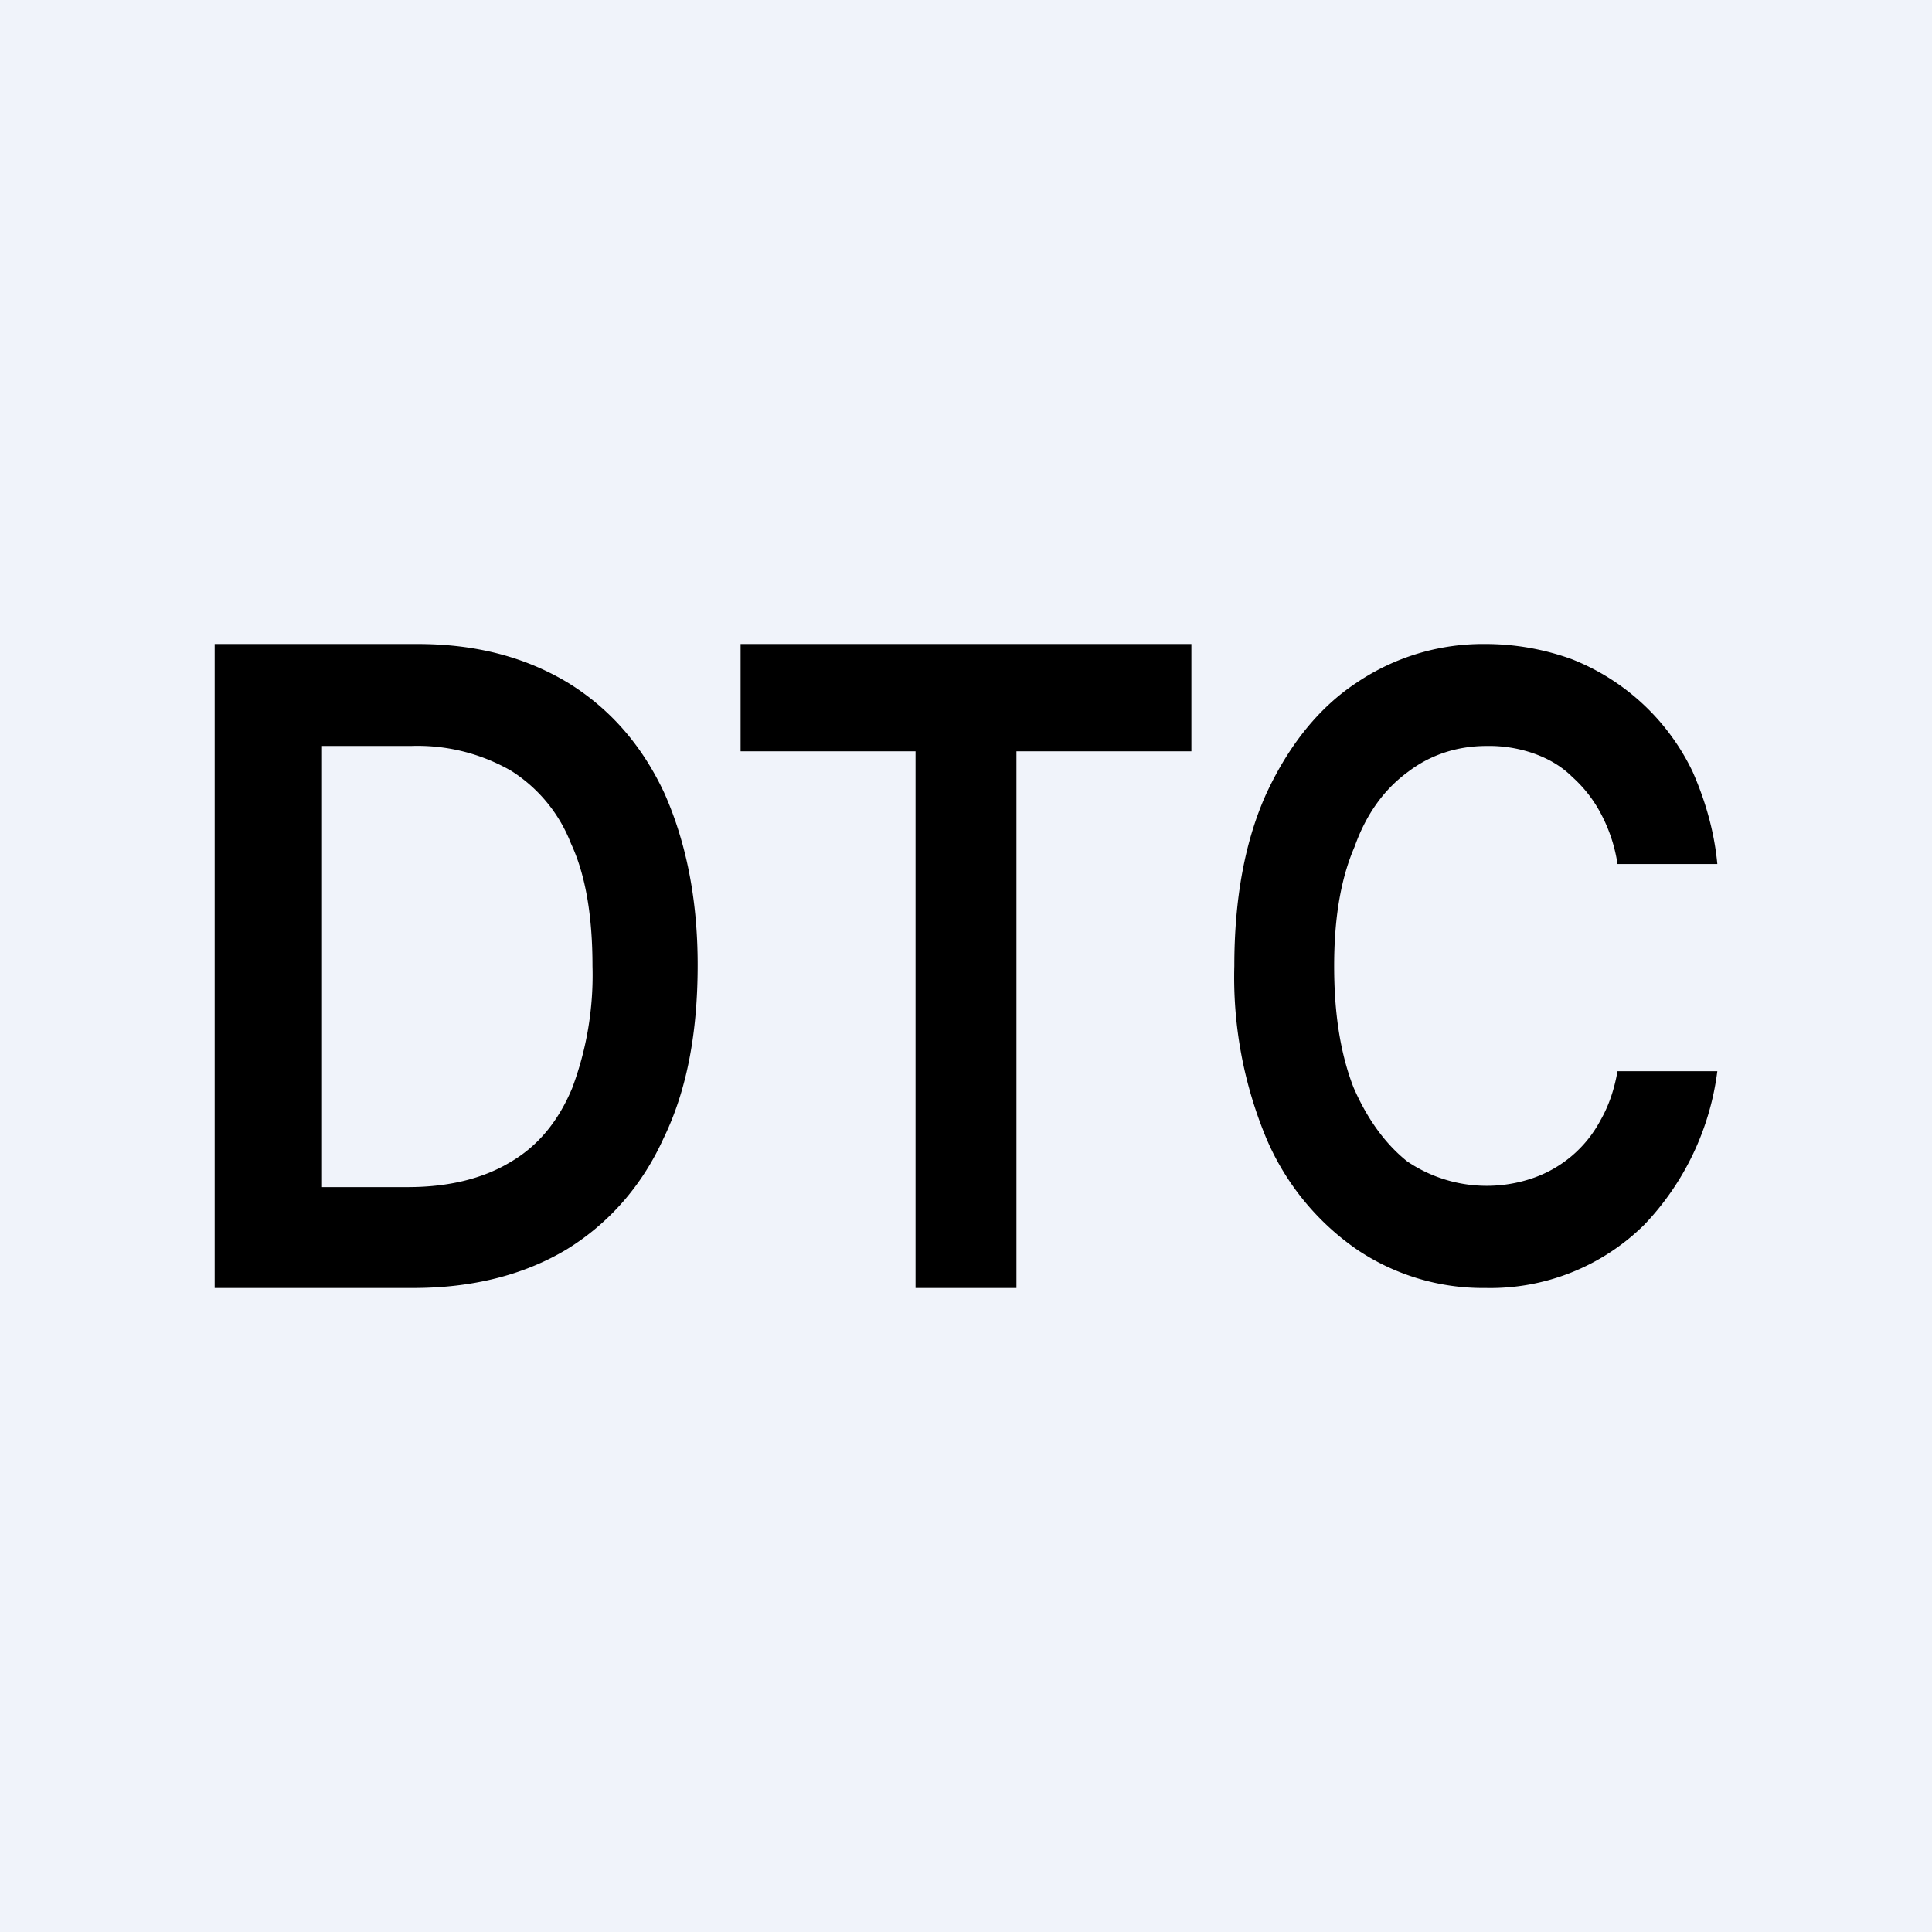 <!-- by TradingView --><svg width="18" height="18" viewBox="0 0 18 18" xmlns="http://www.w3.org/2000/svg"><path fill="#F0F3FA" d="M0 0h18v18H0z"/><path d="M3.89 6c.54 0 1 .12 1.4.36.39.24.69.58.9 1.03.2.45.31.98.31 1.6 0 .63-.1 1.17-.32 1.62-.2.44-.51.79-.9 1.03-.4.24-.88.36-1.43.36H2V6h1.89Zm7.21 1H9.47v5h-.94V7H6.9V6h4.2v1Zm2.74-1c.28 0 .55.05.8.14a2.1 2.1 0 0 1 1.13 1.05c.11.25.2.54.23.86h-.93a1.46 1.46 0 0 0-.15-.46 1.22 1.22 0 0 0-.27-.35c-.1-.1-.22-.17-.36-.22a1.26 1.26 0 0 0-.44-.07c-.27 0-.52.08-.73.24-.22.16-.39.39-.5.7-.13.3-.19.67-.19 1.11 0 .45.06.82.18 1.13.13.3.3.53.5.69a1.32 1.32 0 0 0 1.16.16 1.13 1.13 0 0 0 .64-.54c.08-.14.13-.29.16-.46H16a2.53 2.53 0 0 1-.68 1.43 2.04 2.04 0 0 1-1.48.59 2.1 2.1 0 0 1-1.2-.36 2.4 2.4 0 0 1-.84-1.03A3.9 3.9 0 0 1 11.5 9c0-.63.1-1.17.3-1.61.21-.45.49-.8.84-1.03a2.1 2.1 0 0 1 1.2-.36ZM2.99 11.06h.81c.38 0 .7-.08.95-.23.26-.15.45-.38.58-.69A3 3 0 0 0 5.52 9c0-.45-.06-.84-.2-1.14a1.4 1.4 0 0 0-.56-.68 1.75 1.75 0 0 0-.93-.23H3v4.12Z"/></svg>